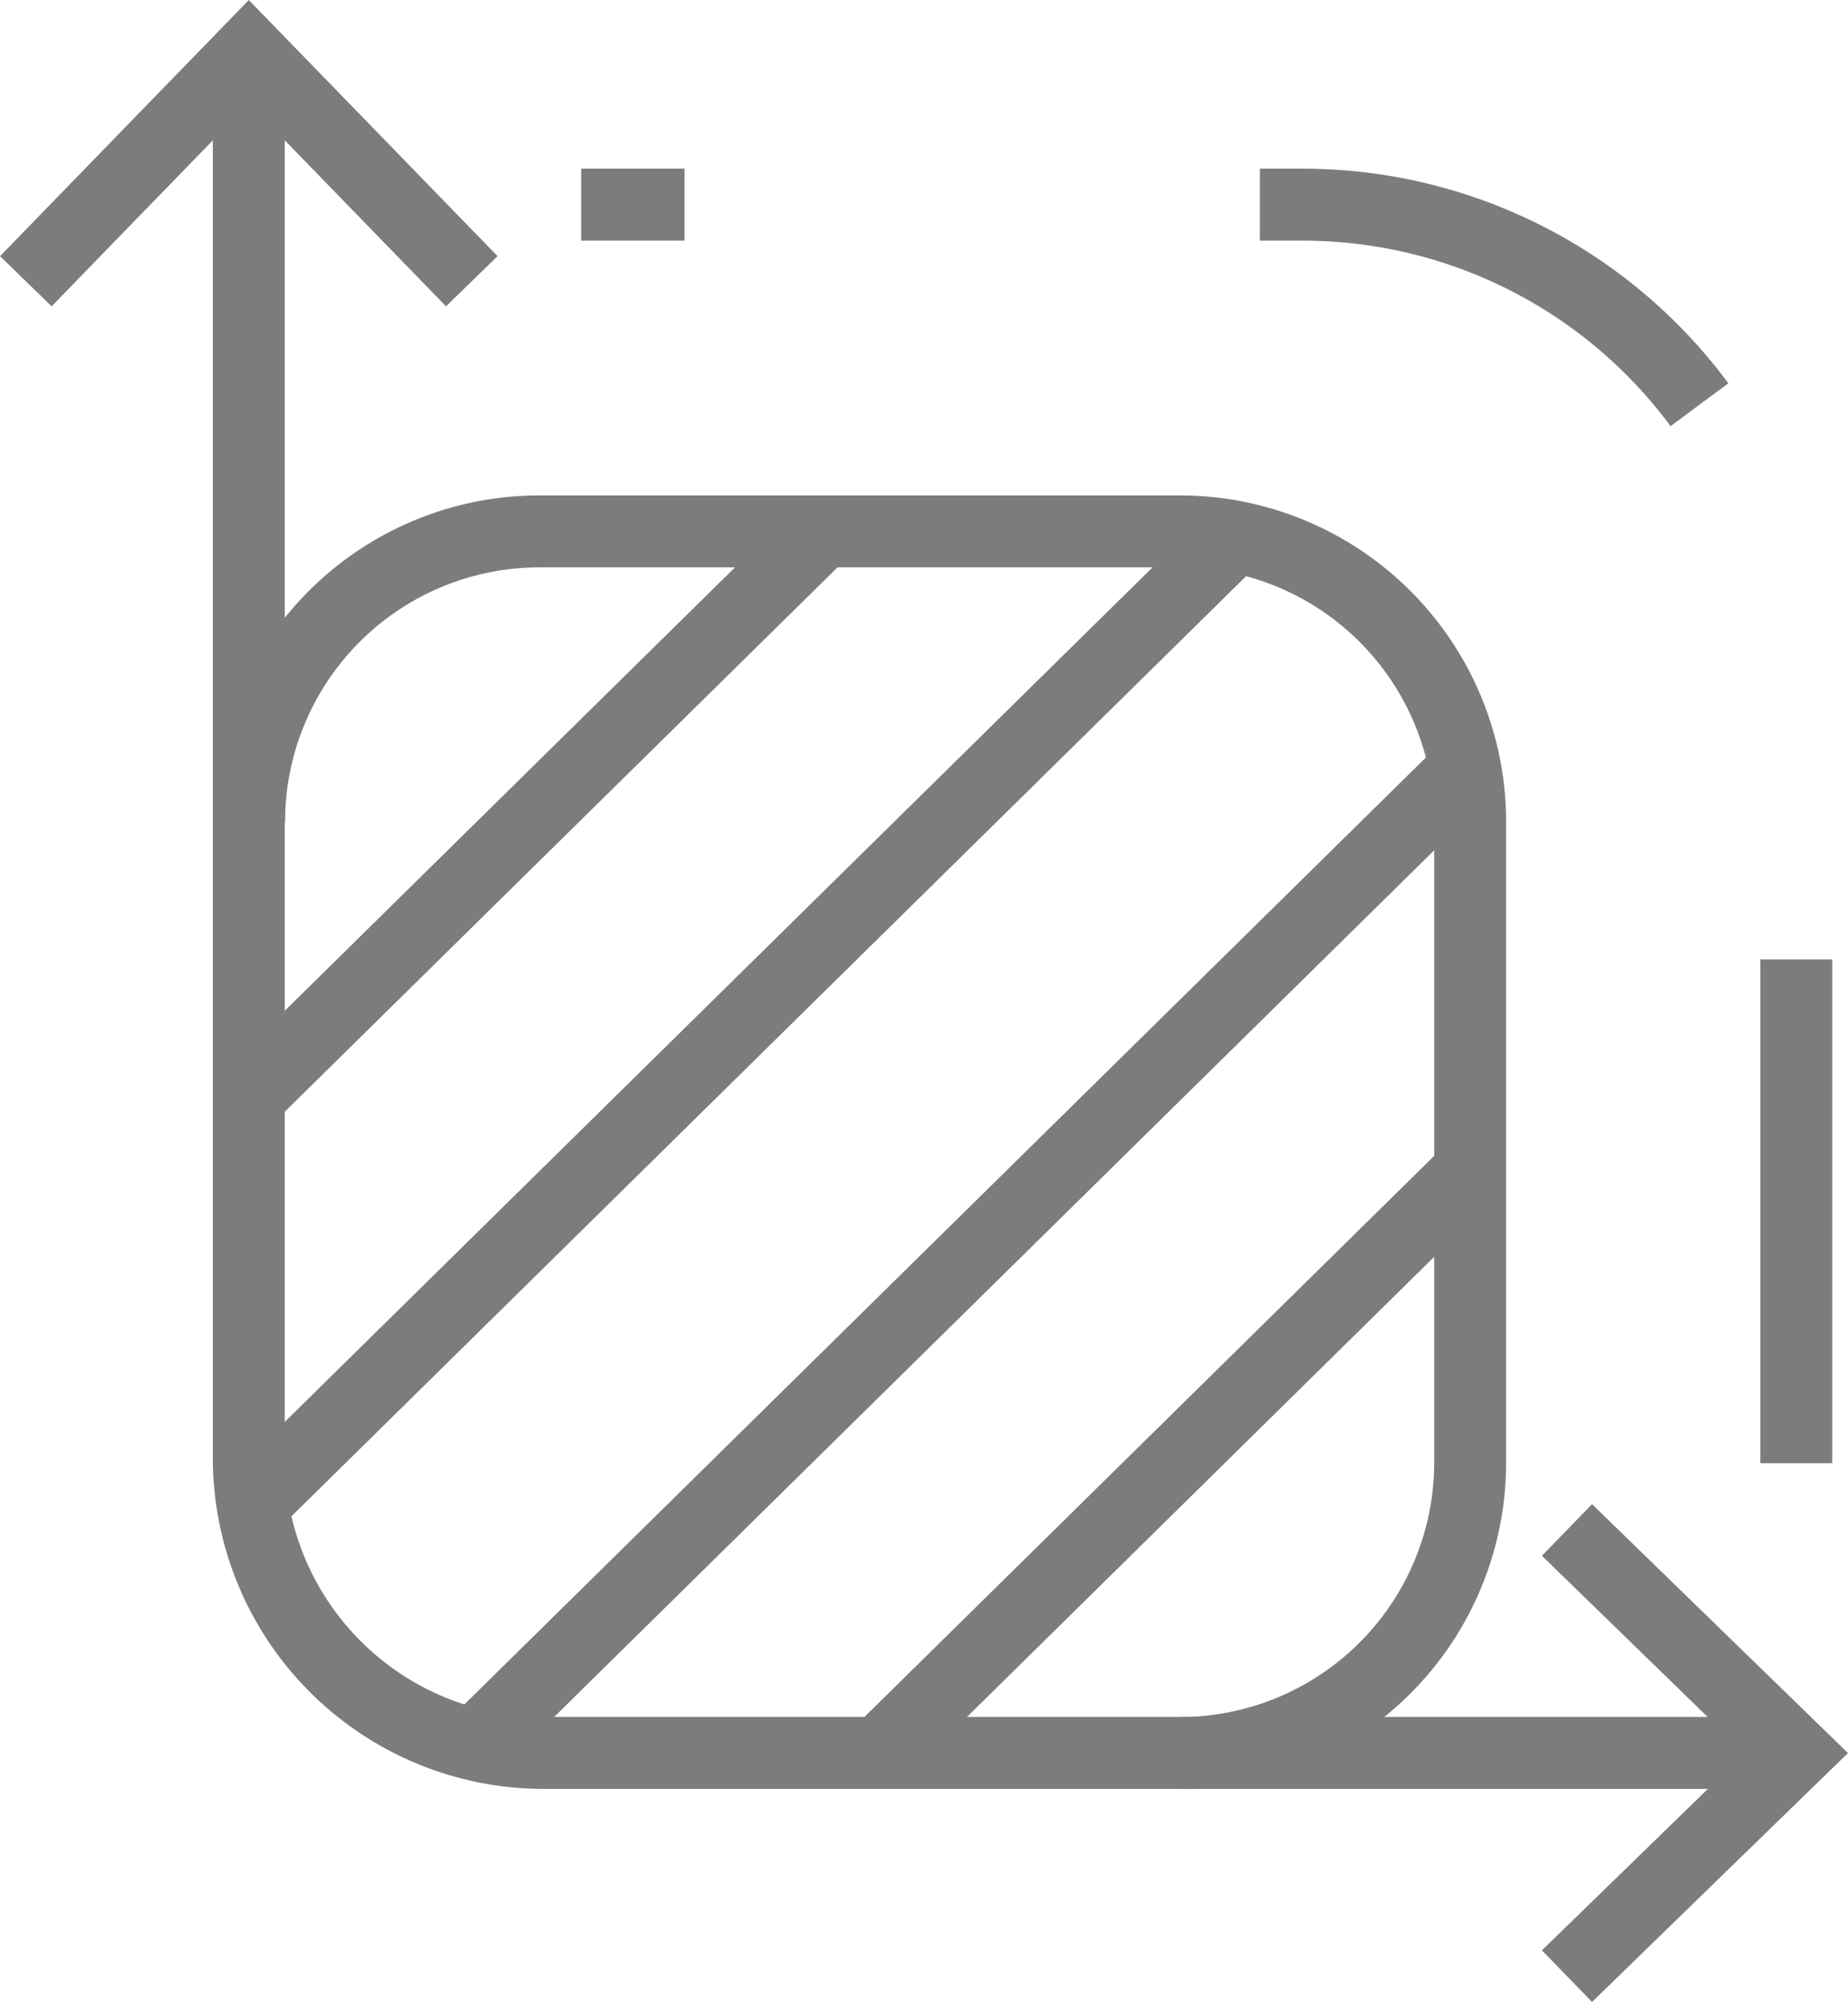 <svg xmlns="http://www.w3.org/2000/svg" width="25.692" height="27.818" viewBox="0 0 25.692 27.818">
    <g data-name="Grupo 94">
        <g data-name="Grupo 46">
            <path data-name="Trazado 495" d="M57.894.717v19.54a4.1 4.1 0 0 0 4.1 4.1H79.41" transform="translate(-54.435 .001)" style="fill:none;stroke:#7c7c7c;stroke-miterlimit:10"/>
            <path data-name="Trazado 496" d="M217.2 57.666V47.04a6.862 6.862 0 0 0-6.862-6.862h-10.031" transform="translate(-192.227 -37.334)" style="stroke-dasharray:7 8;fill:none;stroke:#7c7c7c;stroke-miterlimit:10"/>
            <path data-name="Trazado 497" d="M70.836 141.331a4.038 4.038 0 0 0 4.038-4.038v-8.9a4.038 4.038 0 0 0-4.038-4.038h-8.9a4.038 4.038 0 0 0-4.038 4.038" transform="translate(-54.435 -116.971)" style="fill:none;stroke:#7c7c7c;stroke-miterlimit:10"/>
            <path data-name="Línea 27" transform="translate(3.5 7.438)" style="fill:none;stroke:#7c7c7c;stroke-miterlimit:10" d="M13.689 0 0 13.474"/>
            <path data-name="Línea 28" transform="translate(3.459 7.38)" style="fill:none;stroke:#7c7c7c;stroke-miterlimit:10" d="M7.984 0 0 7.859"/>
            <path data-name="Línea 29" transform="translate(12.221 16.27)" style="fill:none;stroke:#7c7c7c;stroke-miterlimit:10" d="M8.219 0 0 8.09"/>
            <path data-name="Línea 30" transform="translate(6.606 10.687)" style="fill:none;stroke:#7c7c7c;stroke-miterlimit:10" d="M13.767 0 0 13.551"/>
            <path data-name="Trazado 498" d="m6.559 3.907-3.1-3.19-3.1 3.19" transform="translate(0 .001)" style="fill:none;stroke:#7c7c7c;stroke-miterlimit:10"/>
            <path data-name="Trazado 499" d="m398.013 388.153 3.189-3.1-3.189-3.1" transform="translate(-376.228 -360.693)" style="fill:none;stroke:#7c7c7c;stroke-miterlimit:10"/>
        </g>
    </g>
</svg>
